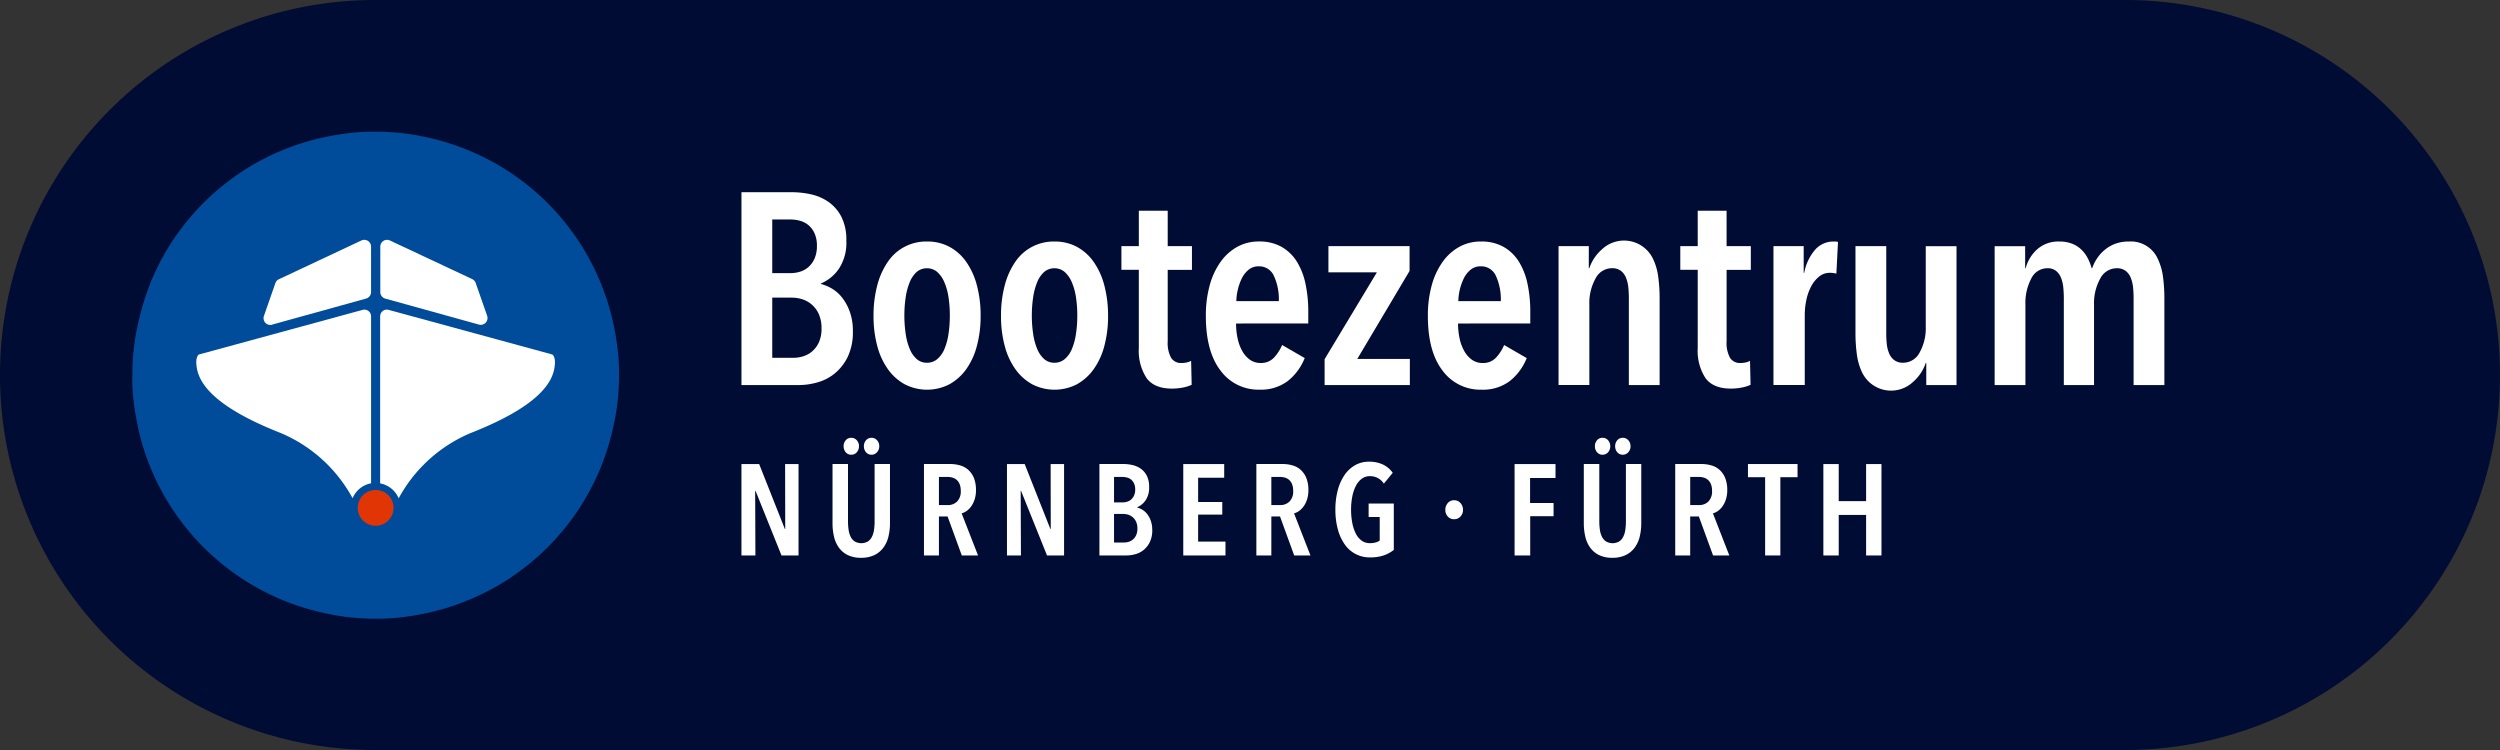 <svg xmlns="http://www.w3.org/2000/svg" width="469.948" height="140.986" viewBox="0 0 469.948 140.986">
  <rect x="0" y="0" width="469.948" height="140.986" fill="#333333" stroke="none"/>
  <g id="Gruppe_10" data-name="Gruppe 10" transform="translate(-809 -1320.001)">
    <path id="Pfad_14" data-name="Pfad 14" d="M399.452,140.985H70.491A70.492,70.492,0,0,1,70.491,0H399.452a70.492,70.492,0,1,1,0,140.985" transform="translate(809.001 1320.002)" fill="#000c33"/>
    <path id="Pfad_15" data-name="Pfad 15" d="M56.244,10.457q2.249,0,4.479.22a41.069,41.069,0,0,1,4.436.687q2.2.441,4.355,1.094t4.223,1.513q2.064.86,4.059,1.921a43.3,43.3,0,0,1,3.851,2.3q1.872,1.251,3.6,2.674t3.33,3.015a44.5,44.5,0,0,1,3.013,3.328q1.425,1.741,2.676,3.6t2.3,3.853q1.059,1.982,1.921,4.059a44.486,44.486,0,0,1,1.513,4.223q.654,2.16,1.092,4.355t.689,4.436a36.384,36.384,0,0,1,.22,4.486q0,2.249-.22,4.486a40.238,40.238,0,0,1-.689,4.436q-.437,2.2-1.092,4.355T98.5,73.731q-.86,2.064-1.921,4.059a43.644,43.644,0,0,1-2.3,3.851,43.138,43.138,0,0,1-2.676,3.6q-1.428,1.734-3.013,3.33t-3.33,3.013q-1.737,1.425-3.6,2.676t-3.851,2.3q-1.982,1.059-4.059,1.918A44.481,44.481,0,0,1,69.514,100q-2.16.654-4.355,1.094t-4.436.689a37.333,37.333,0,0,1-4.486.22q-2.249,0-4.486-.22a40.23,40.23,0,0,1-4.436-.689q-2.2-.441-4.355-1.094t-4.223-1.513q-2.064-.86-4.059-1.918a44.225,44.225,0,0,1-3.851-2.3q-1.872-1.251-3.6-2.676t-3.33-3.013q-1.588-1.588-3.013-3.33t-2.676-3.6q-1.247-1.872-2.3-3.851t-1.918-4.059a43.764,43.764,0,0,1-2.593-8.614q-.441-2.2-.689-4.436a32.993,32.993,0,0,1-.192-4.486q0-2.249.22-4.464a41.207,41.207,0,0,1,.687-4.436q.441-2.2,1.094-4.355t1.478-4.277q.86-2.064,1.921-4.059a45.063,45.063,0,0,1,4.981-7.458q1.428-1.734,3.013-3.328a44.611,44.611,0,0,1,3.33-3.015q1.741-1.421,3.6-2.674t3.851-2.3a40.968,40.968,0,0,1,4.024-1.885,44.563,44.563,0,0,1,8.614-2.6q2.2-.441,4.443-.689a33.771,33.771,0,0,1,4.479-.192" transform="translate(823.362 1334.299)" fill="#004c9b"/>
    <path id="Pfad_16" data-name="Pfad 16" d="M22.557,34.963,40.2,30.073a1.271,1.271,0,0,0,.928-1.224V20.3a1.274,1.274,0,0,0-1.277-1.267,1.334,1.334,0,0,0-.533.118L23.836,26.425a1.269,1.269,0,0,0-.687.729l-2.16,6.191a1.274,1.274,0,0,0,1.539,1.646" transform="translate(837.623 1346.051)" fill="#fff"/>
    <path id="Pfad_17" data-name="Pfad 17" d="M48.434,57.225V25.837a1.259,1.259,0,0,0-1.255-1.262,1.221,1.221,0,0,0-.334.045L16.06,33.011s-.8.448-.336,2.752c.86,4.353,6.39,8.344,15.821,12.046A27.506,27.506,0,0,1,44.959,60.025a4.691,4.691,0,0,1,3.482-2.807" transform="translate(830.32 1353.63)" fill="#fff"/>
    <path id="Pfad_18" data-name="Pfad 18" d="M31.085,30.072l17.642,4.891a1.277,1.277,0,0,0,1.544-1.644l-2.16-6.191a1.288,1.288,0,0,0-.689-.729l-15.43-7.243a1.268,1.268,0,0,0-1.689.616,1.216,1.216,0,0,0-.118.533v8.55a1.271,1.271,0,0,0,.926,1.224" transform="translate(850.305 1346.051)" fill="#fff"/>
    <path id="Pfad_19" data-name="Pfad 19" d="M62.545,33.012,31.761,24.619a1.26,1.26,0,0,0-1.544.886,1.221,1.221,0,0,0-.045.334v31.4a4.691,4.691,0,0,1,3.482,2.807A27.521,27.521,0,0,1,47.068,47.822c9.431-3.7,14.961-7.69,15.821-12.043.462-2.319-.336-2.752-.336-2.752" transform="translate(850.287 1353.629)" fill="#fff"/>
    <path id="Pfad_20" data-name="Pfad 20" d="M32.367,38.942a3.366,3.366,0,1,0,2.5,2.015,3.366,3.366,0,0,0-2.5-2.015" transform="translate(847.853 1373.214)" fill="#e13505"/>
    <path id="Pfad_21" data-name="Pfad 21" d="M79.794,41.37a10.8,10.8,0,0,1-.947,4.789,9.336,9.336,0,0,1-2.409,3.122,8.893,8.893,0,0,1-3.275,1.715,13.022,13.022,0,0,1-3.56.512H58.85V15.256h9.627a16.361,16.361,0,0,1,3.38.384,9.356,9.356,0,0,1,3.275,1.383,7.78,7.78,0,0,1,2.458,2.766,9.477,9.477,0,0,1,.973,4.583A8.826,8.826,0,0,1,77.129,29.7,7.81,7.81,0,0,1,73.8,32.41v.1a7.948,7.948,0,0,1,2.075.872A6.929,6.929,0,0,1,77.795,35.1a9.383,9.383,0,0,1,1.433,2.662,10.6,10.6,0,0,1,.566,3.609M73.034,25.343a5.582,5.582,0,0,0-.433-2.328,4.4,4.4,0,0,0-1.12-1.537,4.164,4.164,0,0,0-1.6-.846,7.069,7.069,0,0,0-1.885-.253H64.638V30.463H68.1a6.068,6.068,0,0,0,1.807-.279,4.285,4.285,0,0,0,1.575-.9A4.627,4.627,0,0,0,72.6,27.7a5.788,5.788,0,0,0,.433-2.359M73.9,40.858a6.389,6.389,0,0,0-.509-2.688,5.087,5.087,0,0,0-3.1-2.79,6.4,6.4,0,0,0-1.935-.308H64.638V46.386h3.868a6.364,6.364,0,0,0,2.089-.332A4.682,4.682,0,0,0,72.3,45.029a4.9,4.9,0,0,0,1.172-1.715,6.32,6.32,0,0,0,.431-2.456" transform="translate(889.529 1340.878)" fill="#fff"/>
    <path id="Pfad_22" data-name="Pfad 22" d="M89.457,33.147a21.51,21.51,0,0,1-.694,5.63,13.362,13.362,0,0,1-2,4.377A9.6,9.6,0,0,1,83.6,46a9.172,9.172,0,0,1-8.42,0,9.618,9.618,0,0,1-3.157-2.844,13.311,13.311,0,0,1-2-4.377,21.411,21.411,0,0,1-.694-5.63,21.948,21.948,0,0,1,.694-5.71A13.977,13.977,0,0,1,72,23.008,8.675,8.675,0,0,1,79.4,19.169a8.683,8.683,0,0,1,4.209,1,9.229,9.229,0,0,1,3.157,2.84,13.746,13.746,0,0,1,2,4.429,22.049,22.049,0,0,1,.694,5.71M83.671,33.1a22.429,22.429,0,0,0-.256-3.508,11.4,11.4,0,0,0-.793-2.818,5.457,5.457,0,0,0-1.331-1.892,3.013,3.013,0,0,0-3.842,0,5.175,5.175,0,0,0-1.3,1.892,12.085,12.085,0,0,0-.767,2.818,23.781,23.781,0,0,0,0,6.989,11.565,11.565,0,0,0,.767,2.816,5.135,5.135,0,0,0,1.3,1.869,2.833,2.833,0,0,0,1.921.689,2.92,2.92,0,0,0,1.944-.689,4.969,4.969,0,0,0,1.333-1.869,11.674,11.674,0,0,0,.767-2.816,22.548,22.548,0,0,0,.256-3.482" transform="translate(903.877 1346.233)" fill="#fff"/>
    <path id="Pfad_23" data-name="Pfad 23" d="M99.574,33.147a21.51,21.51,0,0,1-.694,5.63,13.362,13.362,0,0,1-2,4.377A9.594,9.594,0,0,1,93.721,46a9.172,9.172,0,0,1-8.42,0,9.618,9.618,0,0,1-3.157-2.844,13.312,13.312,0,0,1-2-4.377,21.411,21.411,0,0,1-.694-5.63,21.948,21.948,0,0,1,.694-5.71,13.977,13.977,0,0,1,1.975-4.429,8.675,8.675,0,0,1,7.392-3.839,8.682,8.682,0,0,1,4.209,1,9.229,9.229,0,0,1,3.157,2.84,13.746,13.746,0,0,1,2,4.429,22.049,22.049,0,0,1,.694,5.71M93.788,33.1a22.429,22.429,0,0,0-.256-3.508,11.4,11.4,0,0,0-.793-2.818,5.457,5.457,0,0,0-1.331-1.892,3.013,3.013,0,0,0-3.842,0,5.175,5.175,0,0,0-1.3,1.892,12.085,12.085,0,0,0-.767,2.818,23.78,23.78,0,0,0,0,6.989,11.565,11.565,0,0,0,.767,2.816,5.135,5.135,0,0,0,1.3,1.869,2.833,2.833,0,0,0,1.921.689,2.92,2.92,0,0,0,1.944-.689,4.969,4.969,0,0,0,1.333-1.869,11.675,11.675,0,0,0,.767-2.816,22.548,22.548,0,0,0,.256-3.482" transform="translate(917.72 1346.233)" fill="#fff"/>
    <path id="Pfad_24" data-name="Pfad 24" d="M97.711,27.837V41.254a5.848,5.848,0,0,0,.639,3.122,2.192,2.192,0,0,0,1.97.973,4.727,4.727,0,0,0,.947-.1,3.033,3.033,0,0,0,.846-.308l.1,4.507a6.838,6.838,0,0,1-1.637.512,10.56,10.56,0,0,1-2.049.2q-3.329,0-4.786-1.973a9.38,9.38,0,0,1-1.461-5.656v-14.7H89.007V23.385h3.275v-6.66h5.428v6.66h4.557v4.453Z" transform="translate(930.795 1342.889)" fill="#fff"/>
    <path id="Pfad_25" data-name="Pfad 25" d="M101.391,34.58a12.953,12.953,0,0,0,.308,2.892,8.182,8.182,0,0,0,.9,2.357,5.017,5.017,0,0,0,1.433,1.589A3.379,3.379,0,0,0,106,42a3.281,3.281,0,0,0,2.534-1.026,8.129,8.129,0,0,0,1.511-2.354l4.249,2.458a10.455,10.455,0,0,1-3.2,4.327,8.391,8.391,0,0,1-5.3,1.611,8.794,8.794,0,0,1-7.321-3.583q-2.764-3.581-2.764-10.291a21.33,21.33,0,0,1,.715-5.71,13.8,13.8,0,0,1,2.049-4.429,9.519,9.519,0,0,1,3.15-2.84,8.267,8.267,0,0,1,4.069-1,8.418,8.418,0,0,1,4.275,1.023,8.167,8.167,0,0,1,2.868,2.79,12.964,12.964,0,0,1,1.613,4.175,25.09,25.09,0,0,1,.514,5.22v2.2Zm8.038-4.2a10.52,10.52,0,0,0-.921-4.737,3.024,3.024,0,0,0-2.868-1.814,2.894,2.894,0,0,0-1.918.663,4.974,4.974,0,0,0-1.281,1.665,9.639,9.639,0,0,0-.741,2.15,9.49,9.49,0,0,0-.256,2.072Z" transform="translate(939.966 1346.233)" fill="#fff"/>
    <path id="Pfad_26" data-name="Pfad 26" d="M105.134,45.646V40.784l9.831-16.332h-9.114V19.537h15.257v4.656l-9.831,16.538h9.881v4.914Z" transform="translate(952.864 1346.737)" fill="#fff"/>
    <path id="Pfad_27" data-name="Pfad 27" d="M119.01,34.58a12.952,12.952,0,0,0,.308,2.892,8.183,8.183,0,0,0,.9,2.357,5.017,5.017,0,0,0,1.433,1.589,3.379,3.379,0,0,0,1.973.587,3.281,3.281,0,0,0,2.534-1.026,8.128,8.128,0,0,0,1.511-2.354l4.249,2.458a10.455,10.455,0,0,1-3.2,4.327,8.39,8.39,0,0,1-5.3,1.611,8.8,8.8,0,0,1-7.321-3.583q-2.764-3.581-2.764-10.291a21.233,21.233,0,0,1,.718-5.71,13.8,13.8,0,0,1,2.046-4.429,9.5,9.5,0,0,1,3.15-2.84,8.267,8.267,0,0,1,4.069-1,8.418,8.418,0,0,1,4.275,1.023,8.166,8.166,0,0,1,2.868,2.79,12.963,12.963,0,0,1,1.613,4.175,25.09,25.09,0,0,1,.514,5.22v2.2Zm8.038-4.2a10.52,10.52,0,0,0-.921-4.737,3.024,3.024,0,0,0-2.868-1.814,2.9,2.9,0,0,0-1.918.663,4.974,4.974,0,0,0-1.281,1.665,10.449,10.449,0,0,0-1,4.223Z" transform="translate(964.076 1346.233)" fill="#fff"/>
    <path id="Pfad_28" data-name="Pfad 28" d="M129.387,20.041v4.145h.1a8.169,8.169,0,0,1,2.383-3.557,6.043,6.043,0,0,1,9.6,1.817,11.172,11.172,0,0,1,.973,3.406,29.676,29.676,0,0,1,.256,3.915V46.15h-5.784V29.765a19.211,19.211,0,0,0-.1-1.97,6.606,6.606,0,0,0-.436-1.817,3.052,3.052,0,0,0-.971-1.307,2.678,2.678,0,0,0-1.665-.486,3.485,3.485,0,0,0-3.1,1.949,9.513,9.513,0,0,0-1.153,4.912v15.1H123.7V20.041Z" transform="translate(978.275 1346.233)" fill="#fff"/>
    <path id="Pfad_29" data-name="Pfad 29" d="M142.069,27.837V41.254a5.822,5.822,0,0,0,.642,3.122,2.192,2.192,0,0,0,1.97.973,4.727,4.727,0,0,0,.947-.1,3.017,3.017,0,0,0,.843-.308l.1,4.507a6.9,6.9,0,0,1-1.639.512,10.524,10.524,0,0,1-2.049.2q-3.325,0-4.786-1.973a9.38,9.38,0,0,1-1.459-5.656v-14.7h-3.275V23.385h3.275v-6.66h5.426v6.66h4.557v4.453Z" transform="translate(991.498 1342.889)" fill="#fff"/>
    <path id="Pfad_30" data-name="Pfad 30" d="M148.644,20.654a4.549,4.549,0,0,1,3.382-1.485h.433a1.2,1.2,0,0,1,.433.1l-.306,5.938a4.7,4.7,0,0,0-1.229-.154,3.116,3.116,0,0,0-2,.692,5.912,5.912,0,0,0-1.485,1.817,9.473,9.473,0,0,0-.921,2.563,13.794,13.794,0,0,0-.308,2.918v13.1H140.76V20.041h5.682v5.016h.1a9.189,9.189,0,0,1,2.1-4.4" transform="translate(1001.613 1346.233)" fill="#fff"/>
    <path id="Pfad_31" data-name="Pfad 31" d="M160.581,45.646V41.5h-.1a8.2,8.2,0,0,1-2.38,3.557,6.043,6.043,0,0,1-9.6-1.819,11.09,11.09,0,0,1-.973-3.4,29.676,29.676,0,0,1-.256-3.915V19.537h5.786V35.921a19.032,19.032,0,0,0,.1,2,6.218,6.218,0,0,0,.436,1.764,3.064,3.064,0,0,0,.971,1.279,2.678,2.678,0,0,0,1.665.486,3.484,3.484,0,0,0,3.1-1.918,9.37,9.37,0,0,0,1.153-4.888v-15.1h5.784V45.646Z" transform="translate(1010.518 1346.736)" fill="#fff"/>
    <path id="Pfad_32" data-name="Pfad 32" d="M166.318,20.629a5.939,5.939,0,0,1,4.157-1.459,6.477,6.477,0,0,1,2.4.407,5.324,5.324,0,0,1,1.734,1.1,6.233,6.233,0,0,1,1.2,1.613,9.161,9.161,0,0,1,.741,1.895h.1a7.945,7.945,0,0,1,.9-1.819,7.575,7.575,0,0,1,1.438-1.611,6.82,6.82,0,0,1,1.968-1.153,7.085,7.085,0,0,1,2.56-.433,5.542,5.542,0,0,1,5.478,3.275,11.22,11.22,0,0,1,.976,3.406,30.057,30.057,0,0,1,.253,3.915V46.151h-5.786V29.766a19.137,19.137,0,0,0-.1-1.97,6.625,6.625,0,0,0-.436-1.819,3.04,3.04,0,0,0-.971-1.3,2.683,2.683,0,0,0-1.665-.486,3.486,3.486,0,0,0-3.1,1.947A9.529,9.529,0,0,0,177,31.047v15.1H171.32V29.766c0-.649-.036-1.307-.1-1.97a6.623,6.623,0,0,0-.431-1.819,3.164,3.164,0,0,0-.943-1.3,2.536,2.536,0,0,0-1.627-.486,3.352,3.352,0,0,0-3.024,1.947A9.806,9.806,0,0,0,164.1,31V46.151h-5.784V20.042h5.734v4.145h.1a7.243,7.243,0,0,1,2.167-3.557" transform="translate(1025.635 1346.234)" fill="#fff"/>
    <path id="Pfad_33" data-name="Pfad 33" d="M66.376,54.015,61.5,41.877h-.073l.047,12.138H58.849V36.83h3.328l4.831,12.207h.071L67.056,36.83h2.525V54.015Z" transform="translate(889.528 1370.4)" fill="#fff"/>
    <path id="Pfad_34" data-name="Pfad 34" d="M76.879,50.772a10.664,10.664,0,0,1-.291,2.546,5.674,5.674,0,0,1-.947,2.075,4.572,4.572,0,0,1-1.686,1.4,5.651,5.651,0,0,1-2.513.509,5.569,5.569,0,0,1-2.5-.509,4.5,4.5,0,0,1-1.663-1.4,5.681,5.681,0,0,1-.924-2.075,11.186,11.186,0,0,1-.277-2.546v-11.1h2.911V50.5a10.533,10.533,0,0,0,.111,1.544,4.2,4.2,0,0,0,.388,1.3,2.234,2.234,0,0,0,.765.886,2.49,2.49,0,0,0,2.475,0,2.234,2.234,0,0,0,.765-.886,4.259,4.259,0,0,0,.388-1.3A10.534,10.534,0,0,0,73.99,50.5V39.677h2.889ZM71.053,36.325a1.64,1.64,0,0,1-.414,1.142,1.345,1.345,0,0,1-1.042.462,1.312,1.312,0,0,1-1.033-.462,1.686,1.686,0,0,1-.4-1.142,1.649,1.649,0,0,1,.4-1.116,1.3,1.3,0,0,1,1.033-.462,1.337,1.337,0,0,1,1.042.462,1.6,1.6,0,0,1,.414,1.116m3.811,0a1.626,1.626,0,0,1-.424,1.142,1.361,1.361,0,0,1-1.033.462,1.307,1.307,0,0,1-1.03-.462,1.676,1.676,0,0,1-.4-1.142,1.639,1.639,0,0,1,.4-1.116,1.3,1.3,0,0,1,1.03-.462,1.339,1.339,0,0,1,1.044.462,1.613,1.613,0,0,1,.412,1.116" transform="translate(899.418 1367.551)" fill="#fff"/>
    <path id="Pfad_35" data-name="Pfad 35" d="M80.447,54.016l-2.672-7.333H76.149v7.333H73.335V36.829h4.9a6.567,6.567,0,0,1,1.963.279,3.854,3.854,0,0,1,1.542.886,4.194,4.194,0,0,1,1.011,1.53,6.094,6.094,0,0,1,.362,2.207,5.5,5.5,0,0,1-.256,1.762,4.725,4.725,0,0,1-.642,1.3,3.641,3.641,0,0,1-.862.864,2.956,2.956,0,0,1-.935.448l3.086,7.915Zm-.194-12.138a3.257,3.257,0,0,0-.22-1.286,2.023,2.023,0,0,0-1.359-1.215,3.267,3.267,0,0,0-.874-.121H76.149v5.291H77.8a2.433,2.433,0,0,0,1.762-.666,2.671,2.671,0,0,0,.692-2" transform="translate(909.35 1370.398)" fill="#fff"/>
    <path id="Pfad_36" data-name="Pfad 36" d="M87.451,54.015,82.572,41.877H82.5l.047,12.138H79.924V36.83h3.328l4.831,12.207h.071L88.131,36.83h2.525V54.015Z" transform="translate(918.367 1370.4)" fill="#fff"/>
    <path id="Pfad_37" data-name="Pfad 37" d="M97.192,49.211a5.111,5.111,0,0,1-.45,2.267A4.432,4.432,0,0,1,95.6,52.962a4.256,4.256,0,0,1-1.556.81,6.23,6.23,0,0,1-1.686.244h-5.1V36.829h4.562a7.708,7.708,0,0,1,1.6.182,4.5,4.5,0,0,1,1.554.654,3.725,3.725,0,0,1,1.165,1.312,4.476,4.476,0,0,1,.462,2.172,4.194,4.194,0,0,1-.68,2.527,3.733,3.733,0,0,1-1.577,1.286v.047a3.79,3.79,0,0,1,.983.412,3.281,3.281,0,0,1,.909.815,4.439,4.439,0,0,1,.68,1.262,5.038,5.038,0,0,1,.268,1.712m-3.2-7.6a2.639,2.639,0,0,0-.206-1.1,2.077,2.077,0,0,0-.531-.729,1.987,1.987,0,0,0-.76-.4,3.317,3.317,0,0,0-.893-.123H90.007v4.786h1.639A2.718,2.718,0,0,0,92.5,43.9a1.971,1.971,0,0,0,.748-.422,2.222,2.222,0,0,0,.531-.753,2.731,2.731,0,0,0,.206-1.118m.412,7.356a3.039,3.039,0,0,0-.242-1.277,2.433,2.433,0,0,0-.628-.848,2.4,2.4,0,0,0-.846-.474,3.088,3.088,0,0,0-.917-.147H90.007v5.367H91.84a3.134,3.134,0,0,0,.992-.156,2.267,2.267,0,0,0,.808-.486,2.3,2.3,0,0,0,.554-.815,2.972,2.972,0,0,0,.206-1.165" transform="translate(928.41 1370.398)" fill="#fff"/>
    <path id="Pfad_38" data-name="Pfad 38" d="M93.916,54.015V36.83h7.695V39.4h-4.9v4.561h4.538v2.38H96.709v5.073h5.144v2.6Z" transform="translate(937.513 1370.4)" fill="#fff"/>
    <path id="Pfad_39" data-name="Pfad 39" d="M106.83,54.016l-2.669-7.333h-1.627v7.333H99.718V36.829h4.9a6.566,6.566,0,0,1,1.968.279,3.871,3.871,0,0,1,1.542.886,4.185,4.185,0,0,1,1.007,1.53,5.993,5.993,0,0,1,.365,2.207,5.567,5.567,0,0,1-.256,1.762,4.725,4.725,0,0,1-.642,1.3,3.6,3.6,0,0,1-.862.864,2.932,2.932,0,0,1-.936.448l3.084,7.915Zm-.194-12.138a3.26,3.26,0,0,0-.218-1.286,2.01,2.01,0,0,0-1.359-1.215,3.268,3.268,0,0,0-.874-.121h-1.651v5.291h1.651a2.424,2.424,0,0,0,1.76-.666,2.661,2.661,0,0,0,.692-2" transform="translate(945.452 1370.398)" fill="#fff"/>
    <path id="Pfad_40" data-name="Pfad 40" d="M115.108,54.242a7.567,7.567,0,0,1-2.584.391,5.642,5.642,0,0,1-4.8-2.477,8.872,8.872,0,0,1-1.286-2.84,13.88,13.88,0,0,1-.45-3.666,14.092,14.092,0,0,1,.438-3.617,9.134,9.134,0,0,1,1.26-2.852,6.078,6.078,0,0,1,1.992-1.871,5.176,5.176,0,0,1,2.622-.666,5.979,5.979,0,0,1,2.648.542,4.775,4.775,0,0,1,1.819,1.544L115.1,40.771a3.03,3.03,0,0,0-2.624-1.407,2.5,2.5,0,0,0-1.563.509,3.842,3.842,0,0,0-1.1,1.371,7.523,7.523,0,0,0-.656,2,12.691,12.691,0,0,0-.22,2.4,13.134,13.134,0,0,0,.22,2.465,7.545,7.545,0,0,0,.656,2.015,3.655,3.655,0,0,0,1.1,1.348,2.621,2.621,0,0,0,1.589.486,3.766,3.766,0,0,0,1.056-.137,2.193,2.193,0,0,0,.763-.348V47.035h-2.084V44.51h4.732v8.713a6.265,6.265,0,0,1-1.857,1.018" transform="translate(954.037 1370.147)" fill="#fff"/>
    <path id="Pfad_41" data-name="Pfad 41" d="M123.126,39.45V44.16h4.417v2.477H123.15v7.378h-2.937V36.83h7.695V39.45Z" transform="translate(973.497 1370.4)" fill="#fff"/>
    <path id="Pfad_42" data-name="Pfad 42" d="M136.509,50.772a10.787,10.787,0,0,1-.291,2.546,5.713,5.713,0,0,1-.947,2.075,4.58,4.58,0,0,1-1.689,1.4,5.633,5.633,0,0,1-2.51.509,5.569,5.569,0,0,1-2.5-.509,4.521,4.521,0,0,1-1.665-1.4,5.677,5.677,0,0,1-.921-2.075,11.055,11.055,0,0,1-.277-2.546v-11.1h2.911V50.5a10.532,10.532,0,0,0,.111,1.544,4.132,4.132,0,0,0,.388,1.3,2.248,2.248,0,0,0,.763.886,2.495,2.495,0,0,0,2.477,0,2.234,2.234,0,0,0,.765-.886,4.259,4.259,0,0,0,.388-1.3,10.873,10.873,0,0,0,.109-1.544V39.677h2.889Zm-5.829-14.447a1.649,1.649,0,0,1-.412,1.142,1.347,1.347,0,0,1-1.044.462,1.311,1.311,0,0,1-1.03-.462,1.676,1.676,0,0,1-.4-1.142,1.639,1.639,0,0,1,.4-1.116,1.3,1.3,0,0,1,1.03-.462,1.339,1.339,0,0,1,1.044.462,1.613,1.613,0,0,1,.412,1.116m3.813,0a1.617,1.617,0,0,1-.426,1.142,1.356,1.356,0,0,1-1.03.462A1.315,1.315,0,0,1,132,37.467a1.686,1.686,0,0,1-.4-1.142,1.649,1.649,0,0,1,.4-1.116,1.308,1.308,0,0,1,1.033-.462,1.342,1.342,0,0,1,1.044.462,1.613,1.613,0,0,1,.412,1.116" transform="translate(981.015 1367.551)" fill="#fff"/>
    <path id="Pfad_43" data-name="Pfad 43" d="M140.075,54.016,137.4,46.684h-1.625v7.333h-2.814V36.829h4.9a6.572,6.572,0,0,1,1.966.279,3.871,3.871,0,0,1,1.542.886,4.185,4.185,0,0,1,1.007,1.53,5.992,5.992,0,0,1,.365,2.207,5.5,5.5,0,0,1-.256,1.762,4.726,4.726,0,0,1-.642,1.3,3.6,3.6,0,0,1-.862.864,2.969,2.969,0,0,1-.933.448l3.084,7.915Zm-.192-12.138a3.257,3.257,0,0,0-.22-1.286,2.033,2.033,0,0,0-.571-.8,2.073,2.073,0,0,0-.789-.414,3.267,3.267,0,0,0-.874-.121h-1.651v5.291h1.651a2.424,2.424,0,0,0,1.76-.666,2.662,2.662,0,0,0,.694-2" transform="translate(990.946 1370.398)" fill="#fff"/>
    <path id="Pfad_44" data-name="Pfad 44" d="M144.827,39.305v14.71h-2.863V39.305h-3.228V36.83h9.322v2.475Z" transform="translate(998.843 1370.4)" fill="#fff"/>
    <path id="Pfad_45" data-name="Pfad 45" d="M152.757,54.015V46.393H147.61v7.621h-2.889V36.83h2.889V43.8h5.146V36.83h2.889V54.015Z" transform="translate(1007.033 1370.4)" fill="#fff"/>
    <path id="Pfad_46" data-name="Pfad 46" d="M118.041,41.5a1.769,1.769,0,0,1-.474,1.26,1.56,1.56,0,0,1-1.2.512,1.524,1.524,0,0,1-1.189-.512,1.8,1.8,0,0,1-.462-1.26,1.876,1.876,0,0,1,.462-1.265,1.5,1.5,0,0,1,1.189-.533,1.531,1.531,0,0,1,1.2.533,1.841,1.841,0,0,1,.474,1.265" transform="translate(965.975 1374.333)" fill="#fff"/>
    <rect id="Rechteck_5" data-name="Rechteck 5" width="469.946" height="140.985" transform="translate(809 1320.001)" fill="none"/>
  </g>
</svg>
